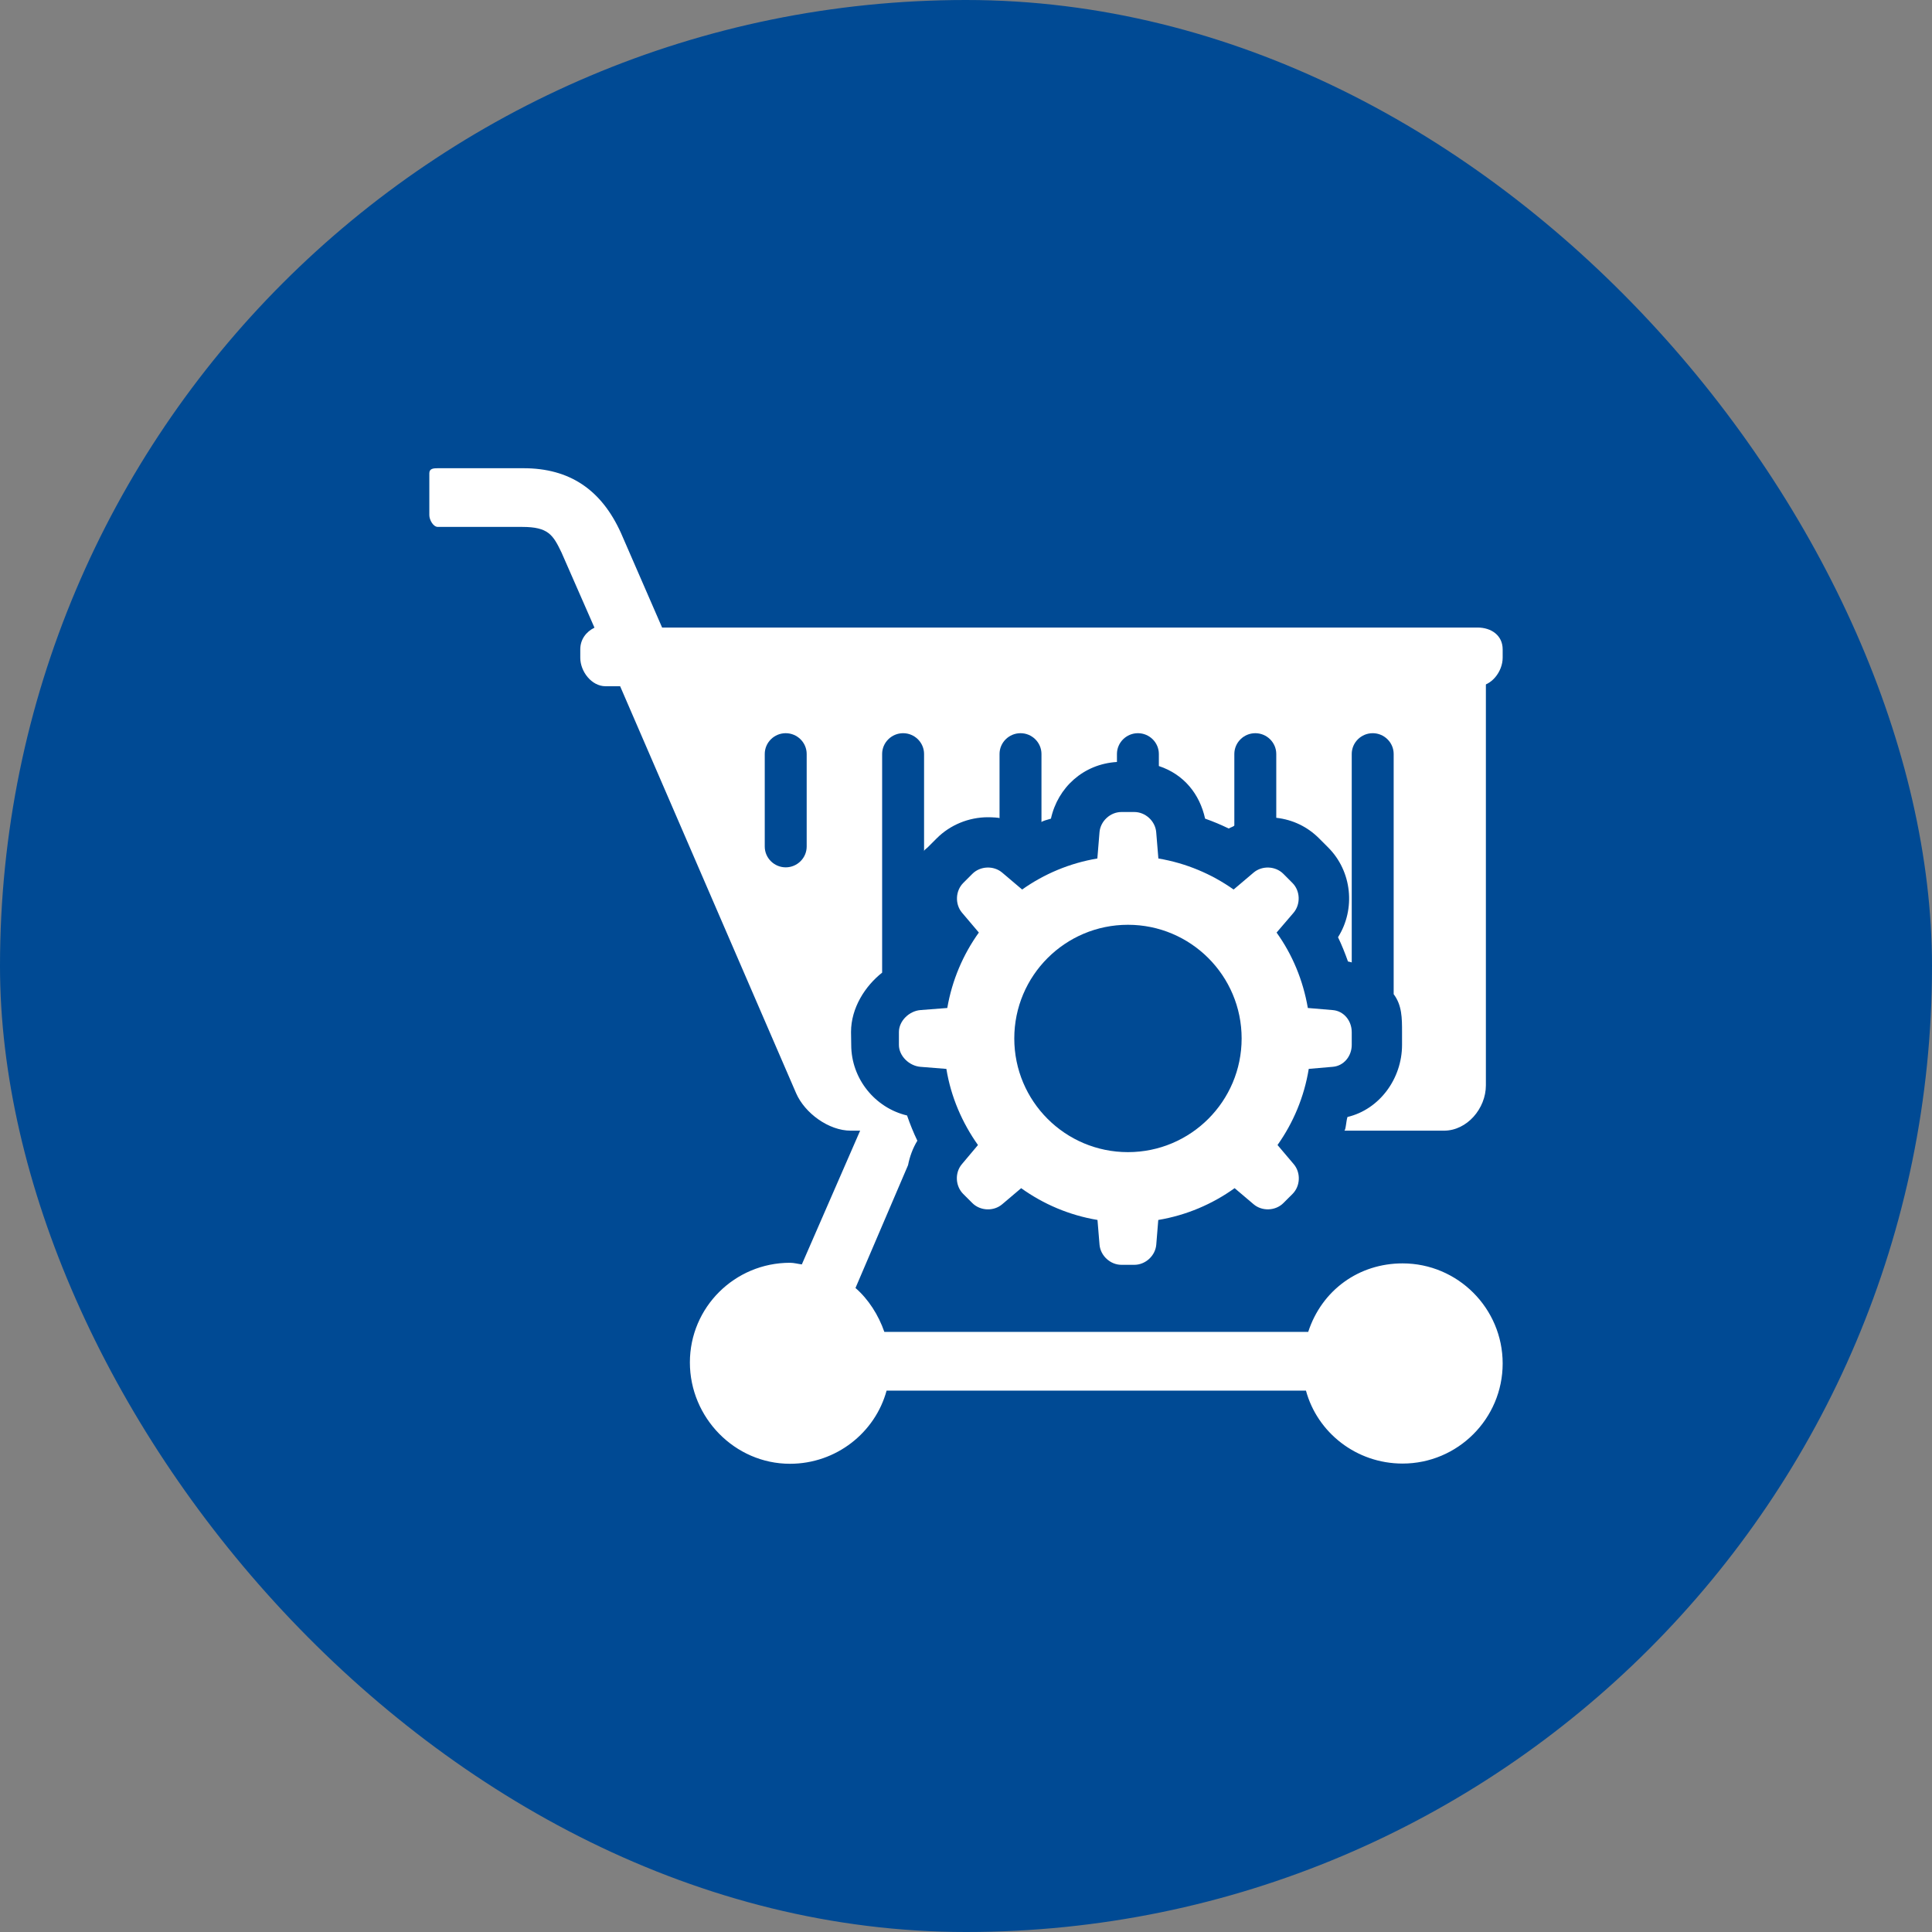 <svg width="108" height="108" viewBox="0 0 108 108" fill="none" xmlns="http://www.w3.org/2000/svg">
<rect x="0" y="0" width="108" height="108" fill="#808080" stroke="none"/>
<rect width="108" height="108" rx="54" fill="#004A94"/>
<path d="M36.656 35.08H34.312C34.053 35.08 33.844 35.29 33.844 35.549C33.844 35.807 34.053 36.017 34.312 36.017H36.656C36.916 36.017 37.125 35.807 37.125 35.549C37.125 35.29 36.916 35.08 36.656 35.08Z" fill="white"/>
<path d="M82.594 35.08H37.012L34.716 29.803C33.615 27.361 31.831 26.174 29.26 26.174H24.475C24.216 26.174 24 26.197 24 26.456V28.799C24 29.058 24.216 29.455 24.475 29.455H29.191C30.655 29.455 30.916 29.902 31.389 30.886L33.231 35.087C32.764 35.316 32.438 35.745 32.438 36.299V36.767C32.438 37.543 33.073 38.361 33.849 38.361H82.594C83.369 38.361 84 37.543 84 36.767V36.299C84 35.523 83.369 35.08 82.594 35.08Z" fill="white"/>
<path d="M75.562 57.69C75.562 57.066 75.126 56.516 74.504 56.465L73.109 56.347C72.842 54.794 72.244 53.36 71.362 52.131L72.312 51.022C72.713 50.547 72.689 49.798 72.248 49.358L71.739 48.847C71.299 48.407 70.551 48.376 70.076 48.779L68.96 49.725C67.73 48.856 66.302 48.25 64.754 47.99L64.633 46.522C64.583 45.901 64.032 45.392 63.41 45.392H62.688C62.066 45.392 61.514 45.901 61.463 46.522L61.343 47.99C59.795 48.249 58.367 48.855 57.138 49.725L56.021 48.778C55.546 48.376 54.797 48.407 54.357 48.847L53.847 49.357C53.407 49.797 53.375 50.546 53.778 51.021L54.718 52.13C53.836 53.36 53.221 54.794 52.954 56.347L51.45 56.464C50.828 56.516 50.25 57.066 50.25 57.69V58.411C50.25 59.034 50.829 59.585 51.451 59.636L52.903 59.752C53.157 61.319 53.788 62.766 54.669 64.008L53.77 65.078C53.366 65.554 53.403 66.301 53.843 66.742L54.355 67.253C54.796 67.693 55.545 67.725 56.021 67.321L57.084 66.42C58.327 67.312 59.778 67.934 61.35 68.196L61.464 69.576C61.516 70.197 62.067 70.704 62.689 70.704H63.411C64.033 70.704 64.585 70.197 64.636 69.576L64.748 68.197C66.322 67.933 67.771 67.312 69.016 66.419L70.079 67.32C70.554 67.723 71.303 67.692 71.742 67.252L72.253 66.742C72.694 66.302 72.724 65.554 72.321 65.078L71.414 64.007C72.294 62.766 72.906 61.318 73.16 59.751L74.505 59.635C75.126 59.584 75.563 59.034 75.563 58.41V57.69H75.562ZM63.053 64.405C59.544 64.405 56.699 61.561 56.699 58.05C56.699 54.541 59.543 51.696 63.053 51.696C66.563 51.696 69.408 54.541 69.408 58.05C69.408 61.56 66.563 64.405 63.053 64.405Z" fill="white"/>
<path d="M78.404 70.624C75.967 70.624 73.894 72.111 73.129 74.455H49.436C49.111 73.517 48.55 72.631 47.822 71.999L50.761 65.132C50.852 64.663 51.023 64.186 51.281 63.767C51.062 63.311 50.869 62.833 50.705 62.356C48.915 61.933 47.585 60.302 47.584 58.413L47.573 57.694C47.572 56.332 48.375 55.107 49.312 54.371V42.148C49.312 41.507 49.843 40.986 50.485 40.986C51.126 40.986 51.656 41.507 51.656 42.148V47.587C51.656 47.513 51.786 47.44 51.857 47.37L52.368 46.859C53.114 46.112 54.157 45.684 55.229 45.684C55.447 45.684 55.875 45.706 55.875 45.739V42.148C55.875 41.507 56.406 40.986 57.048 40.986C57.689 40.986 58.219 41.507 58.219 42.148V45.968C58.219 45.897 58.566 45.826 58.748 45.763C59.131 44.023 60.562 42.708 62.438 42.595V42.148C62.438 41.507 62.968 40.986 63.61 40.986C64.251 40.986 64.781 41.507 64.781 42.148V42.822C66.188 43.287 67.065 44.395 67.366 45.763C67.822 45.922 68.253 46.105 68.687 46.315C68.792 46.248 69 46.194 69 46.138V42.148C69 41.507 69.53 40.986 70.172 40.986C70.814 40.986 71.344 41.507 71.344 42.148V45.715C72.281 45.821 73.093 46.223 73.731 46.859L74.24 47.368C75.584 48.71 75.787 50.821 74.796 52.391C75.009 52.832 75.189 53.286 75.353 53.748C75.427 53.765 75.563 53.787 75.563 53.808V42.148C75.563 41.507 76.093 40.986 76.735 40.986C77.376 40.986 77.907 41.507 77.907 42.148V55.576C78.375 56.194 78.375 56.919 78.375 57.688V58.411C78.375 60.296 77.116 62.016 75.325 62.44C75.247 62.665 75.232 63.205 75.141 63.205H80.719C82.011 63.205 83.062 61.964 83.062 60.671V37.822C83.062 37.563 82.853 37.353 82.594 37.353C82.335 37.353 82.126 37.562 82.125 37.821L35.406 37.706L35.324 37.518C35.22 37.28 34.945 37.172 34.707 37.275C34.47 37.378 34.361 37.654 34.463 37.892L44.502 61.108C44.99 62.231 46.331 63.205 47.555 63.205H48.082L44.823 70.681C44.605 70.655 44.385 70.59 44.16 70.59C41.075 70.59 38.565 73.077 38.565 76.162C38.565 79.246 41.075 81.826 44.16 81.826C46.748 81.826 48.925 80.079 49.561 77.736H73.004C73.639 80.079 75.817 81.814 78.404 81.814C81.49 81.814 84 79.304 84 76.219C84 73.135 81.49 70.624 78.404 70.624ZM45.094 47.322C45.094 47.964 44.564 48.485 43.922 48.485C43.28 48.485 42.75 47.964 42.75 47.322V42.148C42.75 41.507 43.28 40.986 43.922 40.986C44.564 40.986 45.094 41.507 45.094 42.148V47.322Z" fill="white"/>
</svg>
